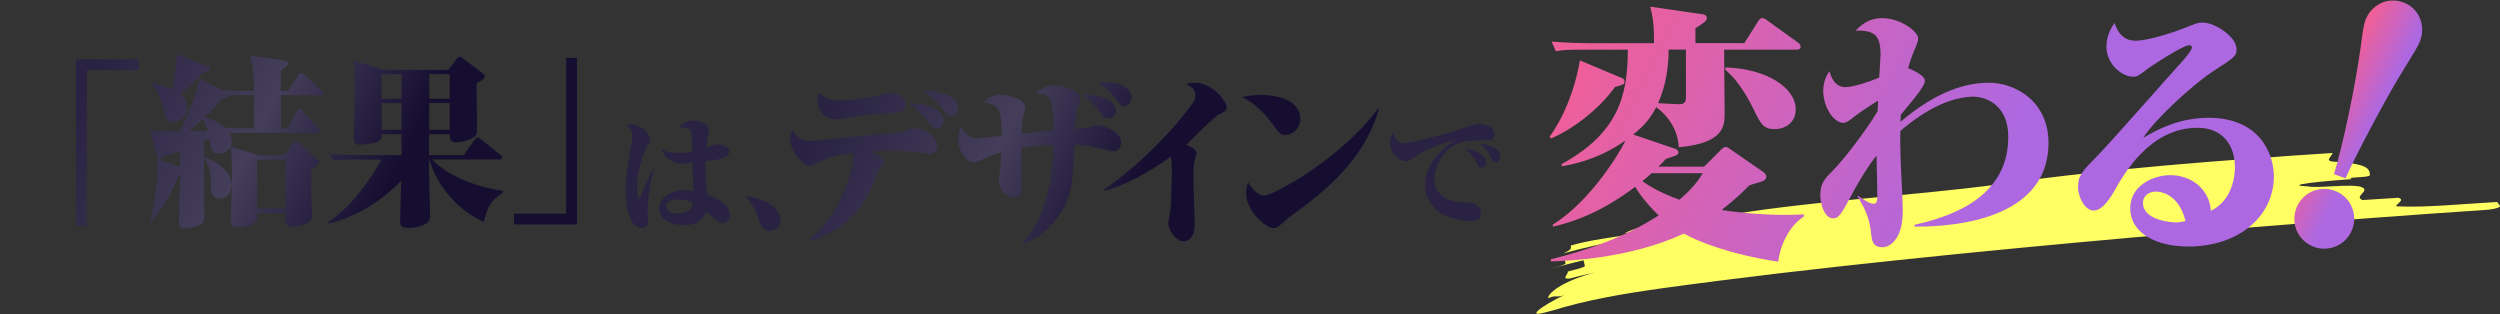 <svg data-name="レイヤー 2" xmlns="http://www.w3.org/2000/svg" xmlns:xlink="http://www.w3.org/1999/xlink" viewBox="0 0 788.64 99.12"><rect x="0" y="0" width="788.64" height="99.12" fill="#333333" stroke="none"/><defs><linearGradient id="a" data-name="新規グラデーションスウォッチ 2" x1="35.66" y1="11.09" x2="124.27" y2="55.4" gradientUnits="userSpaceOnUse"><stop offset="0" stop-color="#292242"/><stop offset=".55" stop-color="#443e5a"/><stop offset="1" stop-color="#160e31"/></linearGradient><linearGradient id="d" data-name="新規グラデーションスウォッチ 2" x1="269.49" y1="17.43" x2="357.42" y2="61.39" xlink:href="#a"/><linearGradient id="e" data-name="新規グラデーションスウォッチ 2" x1="269.49" y1="17.43" x2="357.42" y2="61.39" xlink:href="#a"/><linearGradient id="f" data-name="新規グラデーションスウォッチ 2" x1="269.49" y1="17.43" x2="357.42" y2="61.39" xlink:href="#a"/><linearGradient id="g" data-name="新規グラデーションスウォッチ 2" x1="269.49" y1="17.43" x2="357.42" y2="61.39" xlink:href="#a"/><linearGradient id="b" data-name="新規グラデーションスウォッチ 1" x1="506.05" y1="1.3" x2="627.16" y2="61.86" gradientUnits="userSpaceOnUse"><stop offset="0" stop-color="#ef5f99"/><stop offset="1" stop-color="#ad68e1"/></linearGradient><linearGradient id="h" data-name="新規グラデーションスウォッチ 1" x1="733.52" y1="34.05" x2="747.46" y2="41.02" xlink:href="#b"/><clipPath id="c"><path fill="none" d="M0 0h788.64v99.12H0z"/></clipPath></defs><g clip-path="url(#c)" data-name="デザイン"><path d="M24 18.72h19.86v3.41H27.4v49.14h-3.41V18.72zm66.64 21.77l3-5.37c.17-.35.4-.69.87-.69.4 0 .81.35 1.04.64l4.73 5.25c.23.23.58.64.58.92 0 .52-.35.64-.87.64h-23.1c-3.18 0-3.98.12-4.5.23.23.4.75 1.21.75 2.43 0 2.43-2.02 3.93-3.98 3.93-.81 0-2.37-.4-2.66-2.19-.06-.4-.29-2.08-.35-2.42-.35.17-.58.29-1.85.81 0 3.75.12 20.15.12 23.5 0 1.15-.06 2.19-1.62 2.89-.52.23-2.19.98-4.1.98-1.67 0-2.25-.52-2.25-2.02 0-1.67.29-12.82.35-15.24l-.35.12c-1.67 4.5-3.93 9.47-8.66 14.9l-.4-.23c1.5-5.89 2.31-13.16 2.31-16.4 0-2.14-.06-2.42-.06-2.94l.23.12c-.12-.23-.12-.29-.23-.64l-2.31-8.55c2.94.29 3 .29 5.43.29h3.93c2.19-4.22 5.14-11.43 6.24-16.69l6.87 3.64c1.79.17 4.85.29 6.7.29h3.64c-.06-3.18-.17-7.85-1.27-11.2l10.74 1.62c.81.12 1.27.29 1.27.87 0 .69-.35.92-2.25 2.25 0 1.73 0 4.27-.06 6.47h2.31l3.29-5.08c.29-.4.52-.69.87-.69s.81.4 1.04.64l5.37 4.97c.4.35.64.52.64.92 0 .52-.46.58-.92.58H88.58c0 1.67.06 9.01.06 10.51h2.02zM48.26 26.17c3.12.92 4.56 1.33 6.06 1.91.46-2.25 1.39-7.28 1.44-10.97l9.64 3.81c.46.17.87.35.87.81 0 .87-1.39 1.1-2.31 1.27-3 3.18-4.33 4.45-7.04 6.64.58.58 2.19 2.02 2.19 4.39 0 2.71-2.31 4.39-4.39 4.39s-2.31-.52-3.52-5.31c-.58-2.31-1.67-4.79-3.18-6.47l.23-.46zm8.6 21.42c-3 1.04-4.27 1.39-5.72 1.79-.12.69-.29.92-.69 1.1l6.35 2.14.06-5.02zm2.66-6.12c2.71-.06 3.52-.06 6-.06-.69-2.19-1.27-3.23-1.62-3.81-2.14 2.02-3.41 3.06-4.39 3.87zm5.31 8.03c2.94 1.39 8.2 4.04 8.2 9.01 0 2.77-1.96 4.16-3.64 4.16-2.89 0-2.89-2.6-2.89-4.85 0-.75-.06-5.48-1.96-7.85l.29-.46zm15.3-9.01V29.98h-4.68c-.92 0-2.89.06-3.46.12-.17.64-.81.81-2.14 1.21-.98 1.21-1.96 2.42-5.25 5.6 2.25.69 4.45 1.67 6.24 3.29 2.19.23 4.91.29 7.1.29h2.19zm9.47 8.55l2.71-3.58c.52-.69.64-.81.98-.81.4 0 .75.29 1.1.58l5.31 4.56c.69.58.87.75.87 1.21 0 .92-2.02 2.25-2.37 2.48v7.56c0 1.04.23 5.89.23 6.87 0 2.77-3.81 3.58-6.35 3.58-2.25 0-2.25-.98-2.14-4.33h-8.83c.06 1.39.06 1.91-.35 2.54-.87 1.56-4.27 2.14-5.66 2.14-2.31 0-2.31-1.33-2.31-2.37s.23-5.6.23-6.58c.06-2.6.12-5.02.12-7.16 0-4.97-.17-7.74-.29-9.41l9.06 2.71h7.68zm-8.49 1.38v15.36H90V50.42h-8.89zm65.2-1.5l3.41-4.85c.17-.23.52-.69.92-.69.35 0 .81.35 1.1.58l6 4.79c.4.35.64.52.64.92 0 .58-.46.64-.87.64h-21.08c3.29 3.7 10.34 7.97 22.29 9.93v.46c-4.33 2.77-4.97 5.08-6.12 9.3-10.28-4.62-15.53-13.8-17.15-19.69h-.12c-.06 2.83.35 15.19.35 17.67 0 .98 0 1.96-1.85 2.89-1.27.69-3.41 1.04-5.02 1.04-2.48 0-2.6-1.21-2.6-1.96 0-2.08.29-11.09.35-12.93-6.24 6.41-13.97 11.32-22.75 13.51l-.29-.46c7.22-4.68 14.32-14.61 16.69-19.75h-9.58c-3.18 0-4.21.12-5.54.35l-.92-2.02c1.91.17 5.49.29 7.51.29h15.01c-.06-1.04 0-5.66-.06-6.58h-6.24c0 .98-.06 1.85-1.79 2.54-1.04.4-4.1.75-5.2.75-1.04 0-1.85-.46-1.85-1.85 0-.35.12-1.96.12-2.25.12-2.42.23-11.09.23-13.11 0-6.52-.23-7.85-.52-9.41l9.7 3h20.32l2.66-3.41c.29-.4.58-.75.98-.75.29 0 .63.29 1.04.58l6.06 4.56c.29.23.81.63.81 1.04 0 .92-1.62 1.67-2.6 2.19-.06 2.14.17 11.61.17 13.51 0 2.31 0 2.94-1.39 3.75-1.33.75-3.87 1.44-4.97 1.44-2.25 0-2.25-1.1-2.31-2.6h-6.47c0 1.04-.06 5.66-.06 6.58h10.97zM120.38 23.4v7.74h6.29V23.4h-6.29zm0 9.12v8.43h6.29v-8.43h-6.29zm15.01-9.12v7.74h6.47V23.4h-6.47zm0 9.12v8.43h6.47v-8.43h-6.47zM182 70.81h-19.86V67.4h16.46V18.26h3.41V70.8z" fill="url(#a)"/><path d="M255.09 75.77c9.03-6.69 14.08-21.7 14.08-25.93 0-.94-.18-1.11-.53-1.47-5.81.7-7.8 1.58-10.91 3.05-.82.41-1.7.82-2.58.82-1.99 0-5.87-4.87-5.87-8.09 0-1.11.35-2.29.65-3.17 1.58 2.87 3.58 3.46 5.98 3.46 1.41 0 27.69-2.7 28.8-2.93.41-.12 2.35-.76 2.76-.88.29-.06.7-.12 1.17-.12 3.4 0 7.04 2.93 7.04 5.51 0 1.82-1.35 2.52-2.35 2.52-.65 0-3.58-.53-4.16-.59-3.05-.41-5.51-.41-7.1-.41-2.23 0-4.16.06-7.16.23 1.58.88 4.16 2.29 4.16 3.28 0 .35-.23.59-1.29 1.64-.29.29-.47.59-1 2.05-4.87 14.14-13.73 19-21.35 21.35l-.35-.35zm9.97-44.05c2.76 0 8.56-.76 11.91-1.64.23-.06 3.11-.88 3.34-.88 2.23 0 5.34 1.35 5.34 3.7 0 2.64-1.82 2.7-5.81 2.87-4.63.18-9.09.82-14.84 1.7-.65.12-1.35.18-1.88.18-2.05 0-5.22-2.11-5.22-6.39 0-1.29.12-1.58.35-2.23 1.99 2.7 5.69 2.7 6.8 2.7zm32.56 6.45c0 1.29-.94 2.4-2.23 2.4-1.06 0-1.23-.23-2.99-2.58-1.53-1.99-3.58-3.87-5.69-5.34 5.57-.18 10.91 1.88 10.91 5.51zm4.63-4.16c0 1.11-.7 2.58-2.11 2.58-1.06 0-1.29-.29-3.4-2.99-1.47-1.88-2.82-3.17-5.4-4.87 5.16-.12 10.91 1.52 10.91 5.28z" fill="url(#d)"/><path d="M322.43 76.82c9.38-10.32 9.68-25.4 9.8-31.15-5.51.23-8.15.59-10.03.94 0 1.76.12 9.5.12 11.09 0 2.17 0 4.58-2.23 4.58-3.05 0-4.99-2.7-4.99-5.16 0-.41.29-3.05.47-4.34.12-1.06.23-3.52.29-4.75-1.7.53-3.75 1.17-6.1 2.29-1.35.65-1.88.88-2.7.88-2.05 0-4.75-3.64-4.75-6.92 0-.53 0-2.46.88-4.58 1.35 2.82 2.58 3.93 5.16 3.93.06 0 7.04-.7 7.62-.76-.18-8.74-.35-9.44-5.63-10.62 1.06-1 2.58-2.41 5.28-2.41s7.8 1.58 7.8 4.11c0 .35-.53 2.35-.65 2.87-.35 1.29-.35 1.7-.47 5.34 3.93-.41 6.45-.7 9.97-.94-.23-10.03-.23-11.32-5.51-11.85 1.29-.94 3.23-2.4 5.98-2.4 2.4 0 8.04 1.41 8.04 4.16 0 .53-.65 2.52-.76 2.93-.59 1.99-.82 5.4-.88 6.63 2.87-.29 3.11-.29 4.4-.65 2.05-.53 2.4-.53 2.87-.53 1.47 0 7.27 1.88 7.27 5.34 0 .23 0 2.87-2.52 2.87-.7 0-4.22-.88-5.22-1.11-3.46-.88-5.57-.94-6.98-.94-.53 12.49-.7 16.78-5.81 23.4-2.87 3.75-5.98 6.1-10.44 8.04l-.29-.29zM352 35.06c0 1.23-.94 2.35-2.29 2.35-1.17 0-1.52-.41-2.99-2.4-.65-.94-2.23-2.76-5.1-5.22 4.99.06 10.38 1.29 10.38 5.28zm-3.58-9.21c4.63 0 8.5 1.76 8.5 4.99 0 .94-.47 2.64-2.29 2.64-.94 0-1.11-.23-2.76-2.35-1.58-2.11-3.4-3.81-5.51-5.16.76-.12 1.35-.12 2.05-.12z" fill="url(#e)"/><path d="M348.31 59.76c6.16-3.99 19.47-15.37 27.69-26.92.88-1.29 1.11-1.82 1.11-2.82 0-1.7-1.06-2.52-2.82-3.52.65-.23 1.41-.41 2.58-.41 5.45 0 10.09 5.81 10.09 7.68 0 1.23-.76 1.58-2.58 2.4-1.29.59-8.56 7.98-10.15 9.5 2.17 1.06 3.17 1.58 3.17 2.64 0 .41-.47 1.94-.59 2.52-.35 1.7-.35 3.99-.35 4.58 0 2.4.41 12.96.41 15.13 0 5.57-3.05 5.57-3.52 5.57-2.46 0-4.81-3.64-4.81-5.57 0-.76.65-3.93.7-4.58.23-1.64.41-10.26.41-10.79 0-4.22-.12-4.81-.29-5.75-11.32 8.04-18.12 9.97-20.82 10.73l-.23-.41z" fill="url(#f)"/><path d="M397.76 29.96c6.75 0 12.44 2.4 12.44 7.57 0 2.93-2.4 5.04-4.69 5.04-1.64 0-2.11-.7-3.87-3.17-2.11-2.87-5.46-6.8-9.85-8.74 1.47-.35 3.23-.7 5.98-.7zM435 34.48c-4.99 16.48-16.89 25.75-28.15 33.96-.53.41-2.93 2.46-3.4 2.87-.53.41-.94.65-1.58.65-2.99 0-8.8-5.92-8.8-10.91 0-1.35.35-2.58.65-3.52 2.52 4.05 4.46 4.16 4.99 4.16 3.11 0 24.99-12.2 35.9-27.39l.41.18z" fill="url(#g)"/><path d="M204.23 65.67c0 .62.29 3.34.29 3.88 0 1.9-1.03 2.35-2.02 2.35-4.74 0-5.11-9.07-5.11-11.88 0-4.37 1.03-10.27 1.9-15.38.08-.45.17-1.28.17-2.1 0-1.73-.78-2.43-1.9-3.01.62-.29 1.03-.29 1.28-.29 2.85 0 6.15 2.31 6.15 4.83 0 .7-.21 1.03-.7 1.86-.74 1.2-3.34 7.09-3.34 12.7 0 .45.08 3.92.82 3.92.17 0 .41-.7.62-1.2.5-1.24 2.93-6.76 3.38-7.88l.29.17c-.54 2.72-1.81 9.65-1.81 12.04zm23.88 4.66c-.41 0-.99-.08-1.77-.54-.33-.17-2.93-2.64-3.51-3.09-1.03 2.72-2.64 4.33-7.3 4.33-3.67 0-7.51-1.69-7.51-5.2 0-3.18 2.85-5.82 8.33-5.82.99 0 1.65.08 2.43.21-.04-1.4-.33-7.63-.33-8.91-2.31.29-2.56.33-3.01.33-3.46 0-6.15-2.14-6.64-4.45 1.4.74 3.01 1.07 5.24 1.07 1.53 0 2.93-.17 4.33-.41-.04-2.06-.08-5.16-.37-6.1-.37-1.32-1.86-1.53-3.92-1.65 2.35-2.1 4.33-2.1 4.83-2.1 1.53 0 4.74 1.11 4.74 3.18 0 .62-.08 1.03-.25 1.69-.29 1.36-.45 2.8-.58 3.71 2.52-.95 2.8-1.07 3.51-1.07 1.15 0 3.67.62 3.67 2.27 0 1.9-1.69 2.39-7.46 3.09-.04 2.43-.08 5.65.58 10.48 2.56.99 7.09 2.89 7.09 6.23 0 2.19-1.28 2.76-2.1 2.76zm-14.06-7.42c-1.81 0-3.84.41-3.84 2.19 0 .95.74 2.27 3.38 2.27.82 0 2.64-.21 3.75-.99.99-.7 1.11-1.61 1.16-2.39-.78-.45-1.86-1.07-4.45-1.07zm28.75 9.94c-1.86 0-2.68-1.36-3.22-2.97-1.16-3.26-1.69-4.7-4.12-7.47l.21-.54c6.56.95 10.6 4.25 10.6 7.38 0 2.15-1.61 3.59-3.46 3.59zm225.86-28.59c-2.54 0-5.39 0-8.12.81-4.58 1.35-8.01 6.54-8.01 11.55s4.47 6.93 8.35 7.12c3.35.19 4 .19 5.16 1.15.81.69 1.12 1.66 1.12 2.46 0 2.16-1.77 2.39-2.81 2.39s-5.81-.19-9.74-2.39c-2.85-1.58-5.08-5.24-5.08-9.01 0-6.85 5.58-11.59 9.35-14.01-3.97.46-11.01 4-12.4 5.04-1.58 1.19-1.92 1.46-2.89 1.46-2.12 0-5.04-2.27-5.04-5.66 0-1.39.38-2.43.92-3.35 1.04 2.77 1.92 3.27 3.31 3.27.62 0 4.31-.35 12.94-2.89 2.96-.89 5.89-1.73 8.78-2.69.73-.23 1.42-.42 2.16-.42.19 0 4.77.19 4.77 3.23 0 1.92-1.69 1.92-2.77 1.92zm-1.38 8.59c-.92 0-1.12-.54-1.46-1.35-.89-2.23-2.62-3.77-3.66-4.66 2.43.38 6.7 1.81 6.7 4.35 0 .69-.39 1.66-1.58 1.66zm4.42-1.66c-.58 0-.89-.5-1.5-1.85-.73-1.58-1.92-2.89-3.5-4.04 2.93.27 4.81 1.5 5.2 1.73.85.54 1.31 1.19 1.31 2.27 0 .81-.38 1.89-1.5 1.89z" fill="#292242"/><path d="M540.76 68.6c27.82-5.15 62.25-6.7 90.41-10.54 33.8-4.85 70.63-7.58 104.61-9.8.06.91-2.68 2.45.18 2.72 11.41.61 11.53 2.45 11.64 4.25.06.91-8.48.54-5.6 1.26-8.48.56-22.6 1.95-14.05 2.29 2.89.72 14.14-.94 17.05.25 2.92 1.18-2.65 2.9.26 4.08l11.31-.72c2.88.73-2.66 2.9.17 2.72 8.53.38 19.8-.75 31.09-1.4.05.91 2.93 1.65-2.69 2.43-49.39 3.32-99.44 7.4-149.33 12.19-24.95 2.4-49.85 4.99-74.58 7.89-12.35 1.49-24.67 3.02-36.88 4.71-12.13 1.7-23.81 3.67-34.66 7.04-2.51.69-3.91 1.04-4.58.99-.73 0-.54-.41.11-1 1.29-1.2 4.77-3.26 8.48-5-2.45 1.17-2.84-.12-5.27 1.13-.21-.65.78-1.94 3.18-3.49 2.41-1.52 6.26-3.29 11.68-4.67-2.73.59-5.45 1.21-8.14 1.93-2.81.26-.35-1.32-.58-2.19 2.73-.73 5.48-1.34 5.38-1.79l-.4-1.77c-2.79.61-8.33 2.06-11.07 2.92 2.74-.84 5.51-1.56 5.4-2-.12-.44-.35-1.32-.46-1.76 5.52-1.97 14.19-2.76 19.76-4.13l-.23-1.34c-5.76.48-14.23 2.62-19.88 4.16 2.72-1.19 2.62-1.59 2.41-2.48 8.52-2.55 17.35-2.65 25.64-5.25-2.83.41-5.68.86-8.54 1.34 2.67-1.6 7.67-2.49 12.98-3.12 5.3-.64 11.01-1.03 15.22-1.83z" fill="#ffff64"/><path d="M511.79 24.69c.43.17.68.6.68 1.02 0 .94-.51 1.02-2.99 1.71-4.69 6.57-12.71 13.05-20.22 16.29l-.43-.6c.85-1.11 7.08-9.64 9.56-24.06l13.39 5.63zm30.71 22.95c.85-.85 1.28-1.28 1.88-1.28.51 0 .85.26 1.79.94l9.9 6.83c.51.43 1.11.77 1.11 1.54 0 .94-.77 1.36-1.28 1.54-.68.26-3.58 1.02-4.09 1.28-1.96 1.96-3.84 3.92-8.7 7.76 8.02 1.19 14.76 1.54 20.05 1.54 2.39 0 3.84-.09 5.89-.17v.68c-3.67 2.3-7.17 7.42-8.11 14.25-15.27-2.3-25.42-6.4-29.77-8.87-16.81 7.85-36.43 8.62-41.89 8.79l-.09-.68c11.94-2.9 23.63-7.17 34.04-13.82-4.61-4.52-6.65-7.76-7.42-9.04-6.06 4.61-14.84 10.07-25.85 12.54l-.17-.6c12.03-7.34 21.58-23.38 22.95-26.53-8.7 6.14-17.4 7.68-20.05 8.1l-.09-.68c17.83-9.73 20.9-21.5 20.9-36.09H499c-4.69 0-6.14.08-8.19.51l-1.37-3.07c4.95.43 9.98.51 11.09.51h21.24c0-4.78-.09-7-1.19-11.52l16.38 2.39c.68.08 1.45.26 1.45 1.19 0 .68-.17 1.11-3.58 3.24v4.69h15.44l4.35-6.91c.08-.17.6-1.02 1.37-1.02.43 0 1.36.6 1.62.85l9.47 6.82c.6.43.94.77.94 1.37 0 .68-.51.94-1.28.94h-22.86c0 3.16.17 17.15.17 19.96 0 3.92 0 9.55-14.5 10.83 0-2.81-1.37-8.45-7.08-12.63-1.88 3.5-3.67 5.72-7.25 8.62l13.31 4.52c.6.17.94.68.94 1.11 0 .6-.68.94-.94 1.02-.51.26-2.64.85-2.99 1.02-1.28 1.37-1.71 1.79-2.39 2.47h14.42l4.95-4.95zm-21.5 7c-.51.51-1.19 1.11-2.9 2.47 1.36 1.02 4.78 3.41 11.69 5.89 2.99-2.56 5.72-5.46 7.34-8.36h-16.12zm5.38-38.99c0 8.87-2.22 14.33-3.33 16.89.94.09 6.57.34 6.74.34 1.79 0 2.05-1.02 2.05-2.22V15.65h-5.46zm17.91 5.63c12.97.34 22.18 6.4 22.18 13.22 0 4.27-3.41 6.23-6.57 6.23-3.67 0-4.44-1.54-6.74-6.31-1.11-2.22-4.35-8.7-8.87-12.37v-.77zm59.63 49.65c7.93-1.88 29.6-6.91 29.6-27.64 0-11.69-8.96-12.8-10.92-12.8-10.32 0-20.48 8.53-23.12 10.83-.08 1.54-.08 6.06.26 13.05.26 4.01.51 10.49.51 12.11 0 9.56-4.52 11.52-6.4 11.52-2.99 0-3.33-2.13-3.5-3.58-.43-3.67-.85-6.91-4.44-12.54l.17-.17c1.37.94 3.5 2.56 4.95 2.56.51 0 1.19 0 1.19-2.22 0-.85-.17-10.41-.26-12.97-2.99 3.75-5.8 8.45-8.96 14.42-2.64 4.95-3.41 5.37-4.78 5.37-2.64 0-4.01-4.44-4.01-7.42 0-3.67 1.62-5.29 3.84-7.51 3.67-3.67 10.83-13.05 14.25-18.85l.17-3.33c-1.62.94-5.46 3.41-7.51 5.03-1.11.94-2.47 1.96-3.5 1.96-2.99 0-6.31-4.95-6.31-10.07 0-3.16 1.19-5.03 1.96-6.23.43 1.54 1.54 5.03 5.03 5.03 2.39 0 7.42-1.62 10.66-2.99.09-1.19.43-6.31.43-7.34 0-6.57-2.39-7.51-7.85-7.51 1.19-1.19 3.75-3.92 8.28-3.92 5.97 0 11.43 4.27 11.43 6.4 0 .77-.08 1.19-1.71 4.95-.26.68-.94 2.56-1.45 4.44.34.17 5.29 1.96 5.29 4.01s-6.48 9.21-7.59 10.66c-.08 1.11-.08 1.45-.08 2.22 11.6-9.81 20.73-12.29 27.98-12.29 8.11 0 18.68 5.8 18.68 18.94 0 26.28-35.15 26.45-42.23 26.45l-.08-.6zm69.7-58.09c4.78 0 14.08-3.41 15.95-4.18 2.99-1.19 3.75-1.54 5.29-1.54 4.01 0 10.66 4.61 10.66 8.28 0 2.3-.26 2.47-7.51 7.17-5.89 3.84-18.09 14.84-21.92 20.9 4.69-2.73 11.43-6.31 20.65-6.31 15.95 0 20.56 11.18 20.56 18.51 0 12.46-11 22.1-26.96 22.1-9.81 0-18.34-4.01-18.34-12.11 0-7.17 7.34-10.41 12.63-10.41 6.65 0 12.37 4.44 12.8 11.26 6.82-3.33 7.59-11.01 7.59-13.74 0-7-3.92-12.46-11.77-12.46-15.01 0-23.21 14.42-26.53 20.39-.68 1.11-3.33 5.72-6.23 5.72-2.73 0-4.95-4.09-4.95-7.42 0-3.58 1.02-4.69 6.31-10.07 4.09-4.18 21.24-23.72 24.74-27.56 1.28-1.37 4.86-5.29 4.86-6.4 0-.68-.77-.68-.94-.68-1.96 0-11.86 6.57-12.71 7.17-3.33 2.56-3.58 2.73-5.03 2.73-3.16 0-8.28-3.75-8.28-9.47 0-3.5 1.54-5.97 2.56-7.51.51 1.62 1.96 5.63 6.57 5.63zm6.31 47.6c-1.71 0-3.92 1.11-3.92 3.58 0 5.55 9.21 6.14 10.24 6.14 1.54 0 2.39-.26 3.16-.43-1.54-6.65-5.8-9.3-9.47-9.3z" fill="url(#b)"/><path d="M724.36 65.74c1.73-4.75 7.07-7.41 12.12-5.57 4.95 1.8 7.34 7.27 5.61 12.02-1.91 5.25-7.5 7.36-12.06 5.71-4.95-1.8-7.51-7.11-5.67-12.16zm11.9-10.81c2.67-8.56 6.72-27.39 8.51-40.65.63-4.82.91-6.51 1.42-7.9 1.66-4.56 6.67-7.55 11.92-5.64 5.05 1.84 7.1 7.3 5.37 12.05-.65 1.78-1.34 2.76-6.93 11.95-3.91 6.43-13.71 24.73-16.63 31.52l-3.67-1.33z" fill="url(#h)"/></g></svg>